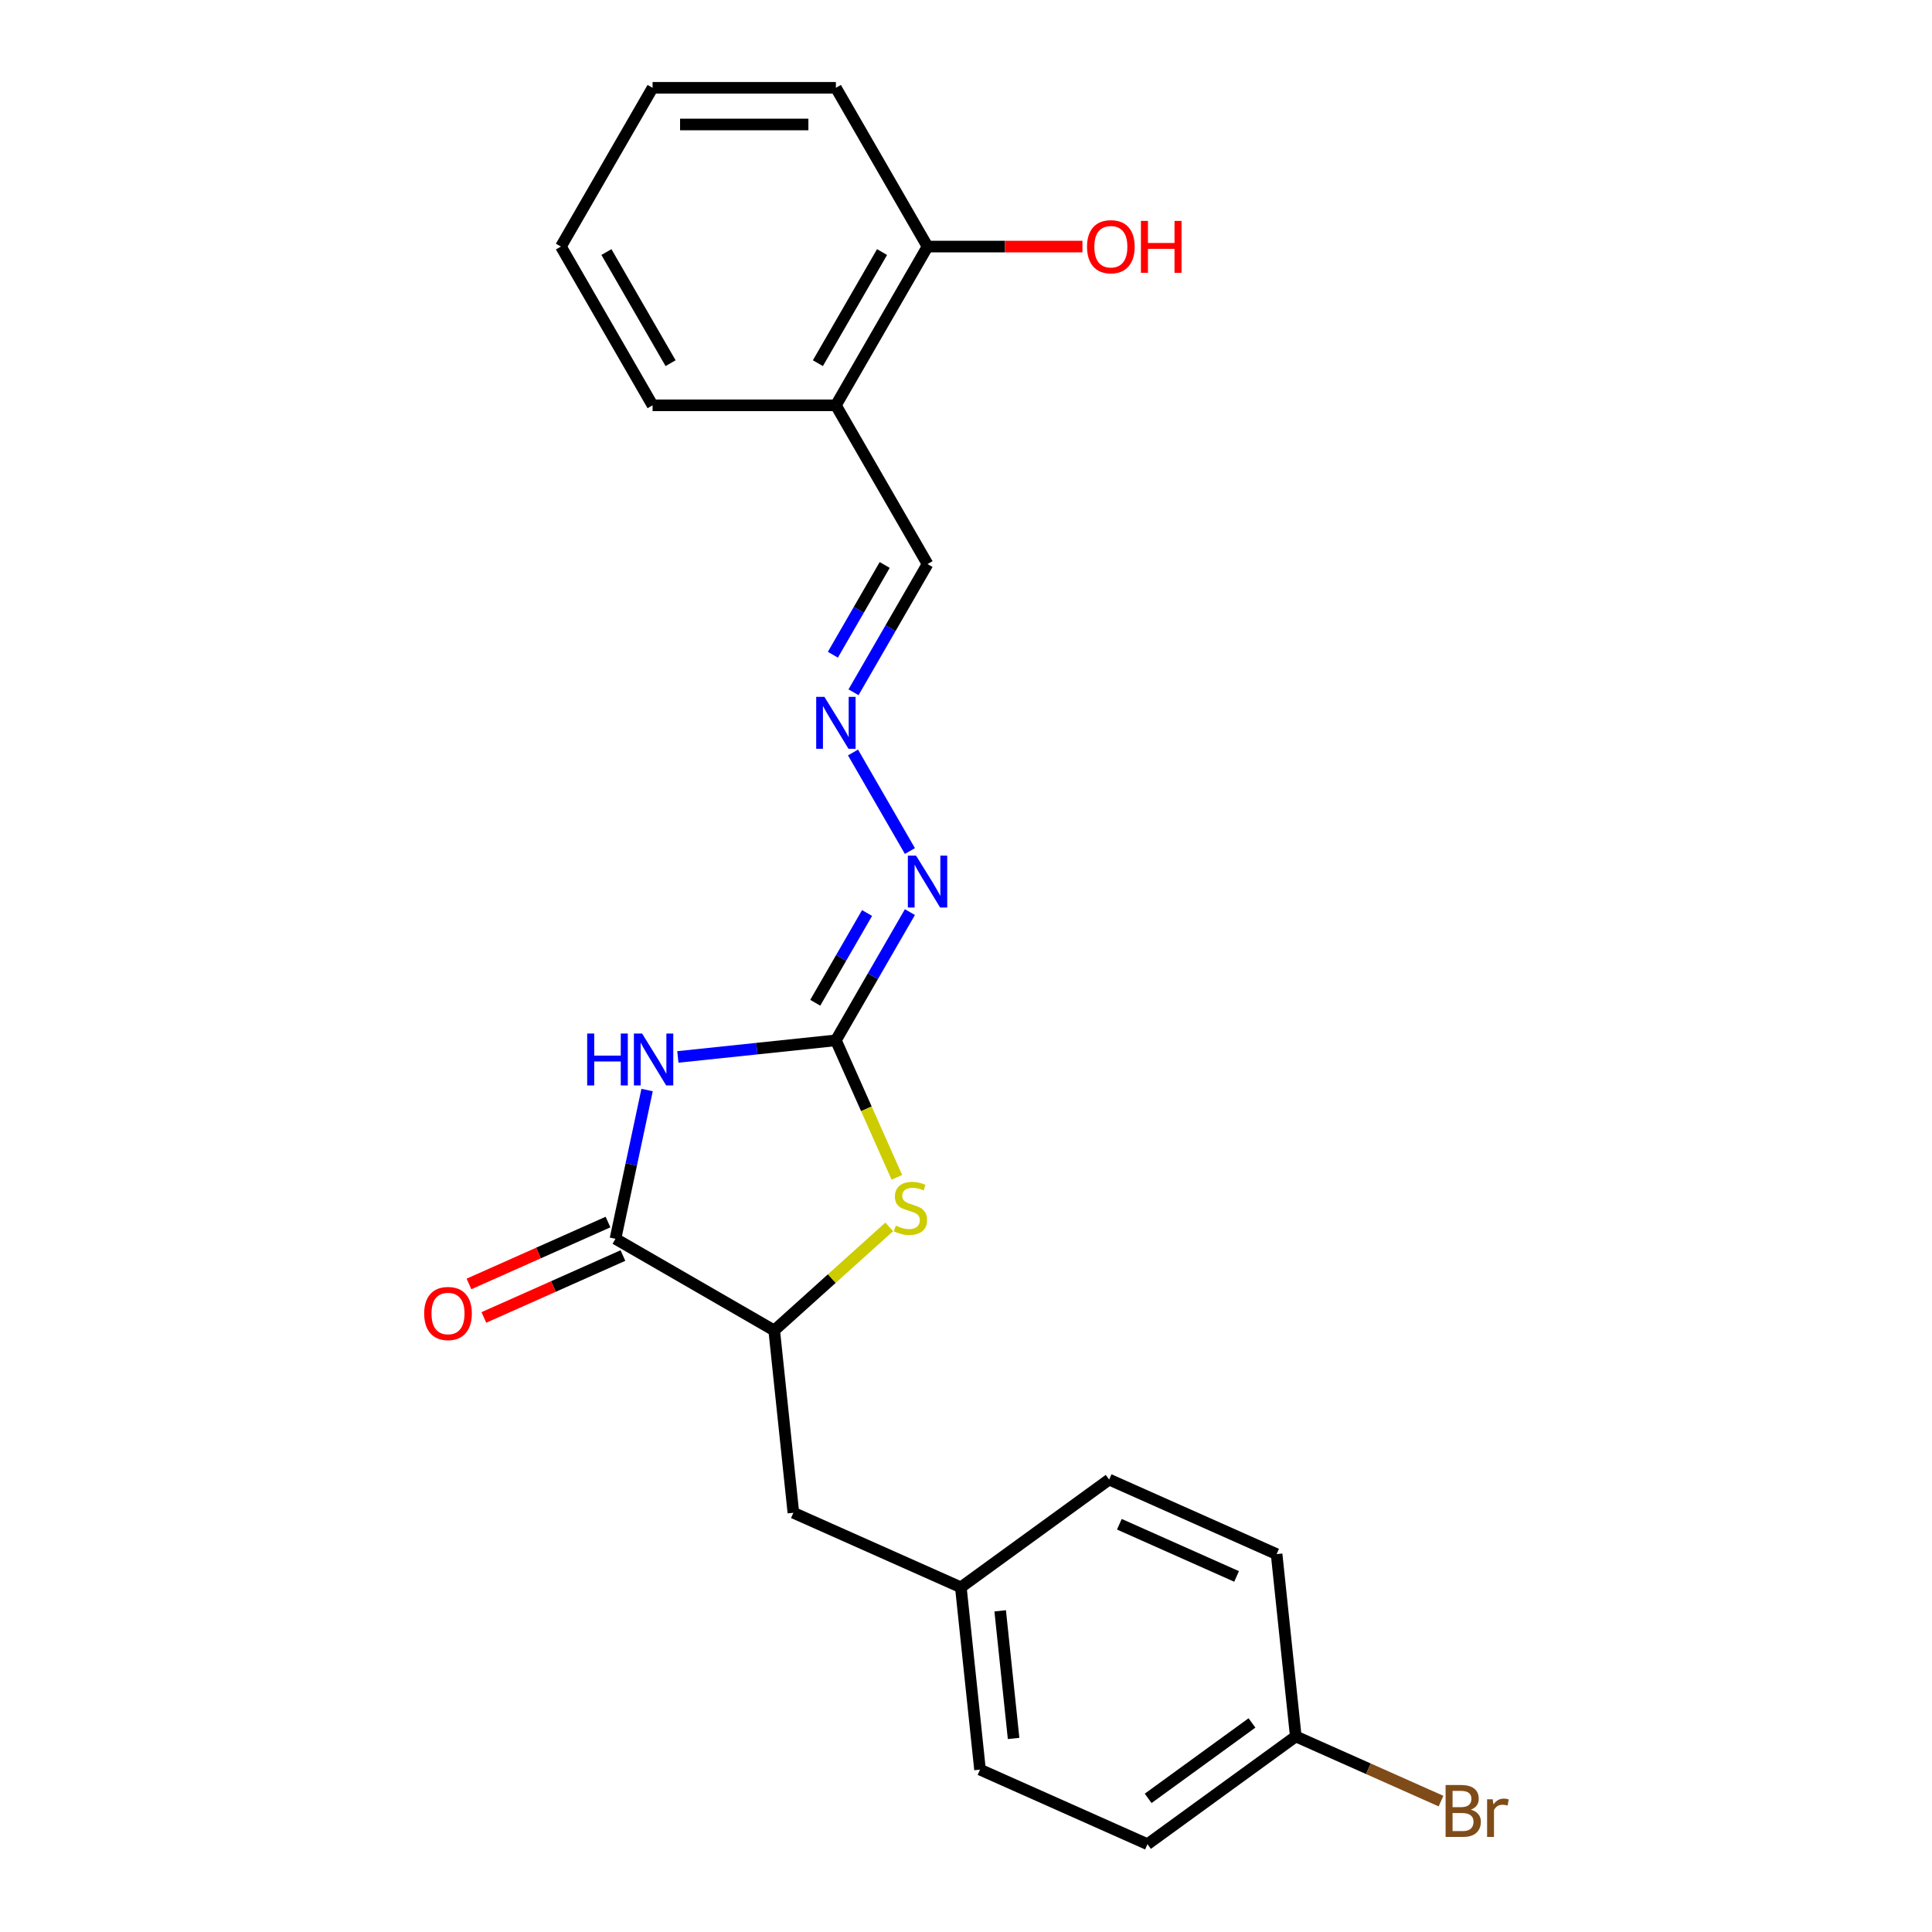 <?xml version='1.0' encoding='iso-8859-1'?>
<svg version='1.1' baseProfile='full'
              xmlns='http://www.w3.org/2000/svg'
                      xmlns:rdkit='http://www.rdkit.org/xml'
                      xmlns:xlink='http://www.w3.org/1999/xlink'
                  xml:space='preserve'
width='1000px' height='1000px' viewBox='0 0 1000 1000'>
<!-- END OF HEADER -->
<rect style='opacity:1.0;fill:#FFFFFF;stroke:none' width='1000' height='1000' x='0' y='0'> </rect>
<path class='bond-0' d='M 350.855,547.07 L 391.755,542.771' style='fill:none;fill-rule:evenodd;stroke:#0000FF;stroke-width:6px;stroke-linecap:butt;stroke-linejoin:miter;stroke-opacity:1' />
<path class='bond-0' d='M 391.755,542.771 L 432.654,538.472' style='fill:none;fill-rule:evenodd;stroke:#000000;stroke-width:6px;stroke-linecap:butt;stroke-linejoin:miter;stroke-opacity:1' />
<path class='bond-1' d='M 334.933,564.197 L 326.749,602.698' style='fill:none;fill-rule:evenodd;stroke:#0000FF;stroke-width:6px;stroke-linecap:butt;stroke-linejoin:miter;stroke-opacity:1' />
<path class='bond-1' d='M 326.749,602.698 L 318.566,641.198' style='fill:none;fill-rule:evenodd;stroke:#000000;stroke-width:6px;stroke-linecap:butt;stroke-linejoin:miter;stroke-opacity:1' />
<path class='bond-2' d='M 432.654,538.472 L 448.44,573.927' style='fill:none;fill-rule:evenodd;stroke:#000000;stroke-width:6px;stroke-linecap:butt;stroke-linejoin:miter;stroke-opacity:1' />
<path class='bond-2' d='M 448.44,573.927 L 464.225,609.382' style='fill:none;fill-rule:evenodd;stroke:#CCCC00;stroke-width:6px;stroke-linecap:butt;stroke-linejoin:miter;stroke-opacity:1' />
<path class='bond-4' d='M 432.654,538.472 L 451.812,505.291' style='fill:none;fill-rule:evenodd;stroke:#000000;stroke-width:6px;stroke-linecap:butt;stroke-linejoin:miter;stroke-opacity:1' />
<path class='bond-4' d='M 451.812,505.291 L 470.969,472.11' style='fill:none;fill-rule:evenodd;stroke:#0000FF;stroke-width:6px;stroke-linecap:butt;stroke-linejoin:miter;stroke-opacity:1' />
<path class='bond-4' d='M 421.968,519.03 L 435.378,495.803' style='fill:none;fill-rule:evenodd;stroke:#000000;stroke-width:6px;stroke-linecap:butt;stroke-linejoin:miter;stroke-opacity:1' />
<path class='bond-4' d='M 435.378,495.803 L 448.788,472.576' style='fill:none;fill-rule:evenodd;stroke:#0000FF;stroke-width:6px;stroke-linecap:butt;stroke-linejoin:miter;stroke-opacity:1' />
<path class='bond-3' d='M 318.566,641.198 L 400.736,688.639' style='fill:none;fill-rule:evenodd;stroke:#000000;stroke-width:6px;stroke-linecap:butt;stroke-linejoin:miter;stroke-opacity:1' />
<path class='bond-7' d='M 314.707,632.53 L 278.721,648.552' style='fill:none;fill-rule:evenodd;stroke:#000000;stroke-width:6px;stroke-linecap:butt;stroke-linejoin:miter;stroke-opacity:1' />
<path class='bond-7' d='M 278.721,648.552 L 242.735,664.574' style='fill:none;fill-rule:evenodd;stroke:#FF0000;stroke-width:6px;stroke-linecap:butt;stroke-linejoin:miter;stroke-opacity:1' />
<path class='bond-7' d='M 322.425,649.866 L 286.439,665.888' style='fill:none;fill-rule:evenodd;stroke:#000000;stroke-width:6px;stroke-linecap:butt;stroke-linejoin:miter;stroke-opacity:1' />
<path class='bond-7' d='M 286.439,665.888 L 250.453,681.91' style='fill:none;fill-rule:evenodd;stroke:#FF0000;stroke-width:6px;stroke-linecap:butt;stroke-linejoin:miter;stroke-opacity:1' />
<path class='bond-23' d='M 460.259,635.044 L 430.497,661.841' style='fill:none;fill-rule:evenodd;stroke:#CCCC00;stroke-width:6px;stroke-linecap:butt;stroke-linejoin:miter;stroke-opacity:1' />
<path class='bond-23' d='M 430.497,661.841 L 400.736,688.639' style='fill:none;fill-rule:evenodd;stroke:#000000;stroke-width:6px;stroke-linecap:butt;stroke-linejoin:miter;stroke-opacity:1' />
<path class='bond-8' d='M 400.736,688.639 L 410.653,783' style='fill:none;fill-rule:evenodd;stroke:#000000;stroke-width:6px;stroke-linecap:butt;stroke-linejoin:miter;stroke-opacity:1' />
<path class='bond-5' d='M 470.969,440.496 L 441.517,389.484' style='fill:none;fill-rule:evenodd;stroke:#0000FF;stroke-width:6px;stroke-linecap:butt;stroke-linejoin:miter;stroke-opacity:1' />
<path class='bond-10' d='M 441.781,358.326 L 460.938,325.145' style='fill:none;fill-rule:evenodd;stroke:#0000FF;stroke-width:6px;stroke-linecap:butt;stroke-linejoin:miter;stroke-opacity:1' />
<path class='bond-10' d='M 460.938,325.145 L 480.095,291.963' style='fill:none;fill-rule:evenodd;stroke:#000000;stroke-width:6px;stroke-linecap:butt;stroke-linejoin:miter;stroke-opacity:1' />
<path class='bond-10' d='M 431.094,338.883 L 444.504,315.657' style='fill:none;fill-rule:evenodd;stroke:#0000FF;stroke-width:6px;stroke-linecap:butt;stroke-linejoin:miter;stroke-opacity:1' />
<path class='bond-10' d='M 444.504,315.657 L 457.914,292.43' style='fill:none;fill-rule:evenodd;stroke:#000000;stroke-width:6px;stroke-linecap:butt;stroke-linejoin:miter;stroke-opacity:1' />
<path class='bond-6' d='M 432.654,209.794 L 480.095,291.963' style='fill:none;fill-rule:evenodd;stroke:#000000;stroke-width:6px;stroke-linecap:butt;stroke-linejoin:miter;stroke-opacity:1' />
<path class='bond-9' d='M 432.654,209.794 L 480.095,127.624' style='fill:none;fill-rule:evenodd;stroke:#000000;stroke-width:6px;stroke-linecap:butt;stroke-linejoin:miter;stroke-opacity:1' />
<path class='bond-9' d='M 423.337,187.98 L 456.545,130.462' style='fill:none;fill-rule:evenodd;stroke:#000000;stroke-width:6px;stroke-linecap:butt;stroke-linejoin:miter;stroke-opacity:1' />
<path class='bond-19' d='M 432.654,209.794 L 337.773,209.794' style='fill:none;fill-rule:evenodd;stroke:#000000;stroke-width:6px;stroke-linecap:butt;stroke-linejoin:miter;stroke-opacity:1' />
<path class='bond-11' d='M 410.653,783 L 497.332,821.592' style='fill:none;fill-rule:evenodd;stroke:#000000;stroke-width:6px;stroke-linecap:butt;stroke-linejoin:miter;stroke-opacity:1' />
<path class='bond-14' d='M 480.095,127.624 L 520.182,127.624' style='fill:none;fill-rule:evenodd;stroke:#000000;stroke-width:6px;stroke-linecap:butt;stroke-linejoin:miter;stroke-opacity:1' />
<path class='bond-14' d='M 520.182,127.624 L 560.27,127.624' style='fill:none;fill-rule:evenodd;stroke:#FF0000;stroke-width:6px;stroke-linecap:butt;stroke-linejoin:miter;stroke-opacity:1' />
<path class='bond-20' d='M 480.095,127.624 L 432.654,45.455' style='fill:none;fill-rule:evenodd;stroke:#000000;stroke-width:6px;stroke-linecap:butt;stroke-linejoin:miter;stroke-opacity:1' />
<path class='bond-15' d='M 497.332,821.592 L 574.092,765.822' style='fill:none;fill-rule:evenodd;stroke:#000000;stroke-width:6px;stroke-linecap:butt;stroke-linejoin:miter;stroke-opacity:1' />
<path class='bond-16' d='M 497.332,821.592 L 507.25,915.954' style='fill:none;fill-rule:evenodd;stroke:#000000;stroke-width:6px;stroke-linecap:butt;stroke-linejoin:miter;stroke-opacity:1' />
<path class='bond-16' d='M 517.692,833.763 L 524.634,899.816' style='fill:none;fill-rule:evenodd;stroke:#000000;stroke-width:6px;stroke-linecap:butt;stroke-linejoin:miter;stroke-opacity:1' />
<path class='bond-12' d='M 670.689,898.776 L 593.928,954.545' style='fill:none;fill-rule:evenodd;stroke:#000000;stroke-width:6px;stroke-linecap:butt;stroke-linejoin:miter;stroke-opacity:1' />
<path class='bond-12' d='M 648.021,891.789 L 594.288,930.828' style='fill:none;fill-rule:evenodd;stroke:#000000;stroke-width:6px;stroke-linecap:butt;stroke-linejoin:miter;stroke-opacity:1' />
<path class='bond-13' d='M 670.689,898.776 L 708.278,915.511' style='fill:none;fill-rule:evenodd;stroke:#000000;stroke-width:6px;stroke-linecap:butt;stroke-linejoin:miter;stroke-opacity:1' />
<path class='bond-13' d='M 708.278,915.511 L 745.867,932.247' style='fill:none;fill-rule:evenodd;stroke:#7F4C19;stroke-width:6px;stroke-linecap:butt;stroke-linejoin:miter;stroke-opacity:1' />
<path class='bond-24' d='M 670.689,898.776 L 660.771,804.414' style='fill:none;fill-rule:evenodd;stroke:#000000;stroke-width:6px;stroke-linecap:butt;stroke-linejoin:miter;stroke-opacity:1' />
<path class='bond-17' d='M 574.092,765.822 L 660.771,804.414' style='fill:none;fill-rule:evenodd;stroke:#000000;stroke-width:6px;stroke-linecap:butt;stroke-linejoin:miter;stroke-opacity:1' />
<path class='bond-17' d='M 579.376,788.947 L 640.051,815.961' style='fill:none;fill-rule:evenodd;stroke:#000000;stroke-width:6px;stroke-linecap:butt;stroke-linejoin:miter;stroke-opacity:1' />
<path class='bond-18' d='M 507.25,915.954 L 593.928,954.545' style='fill:none;fill-rule:evenodd;stroke:#000000;stroke-width:6px;stroke-linecap:butt;stroke-linejoin:miter;stroke-opacity:1' />
<path class='bond-21' d='M 337.773,209.794 L 290.332,127.624' style='fill:none;fill-rule:evenodd;stroke:#000000;stroke-width:6px;stroke-linecap:butt;stroke-linejoin:miter;stroke-opacity:1' />
<path class='bond-21' d='M 347.091,187.98 L 313.882,130.462' style='fill:none;fill-rule:evenodd;stroke:#000000;stroke-width:6px;stroke-linecap:butt;stroke-linejoin:miter;stroke-opacity:1' />
<path class='bond-25' d='M 432.654,45.455 L 337.773,45.455' style='fill:none;fill-rule:evenodd;stroke:#000000;stroke-width:6px;stroke-linecap:butt;stroke-linejoin:miter;stroke-opacity:1' />
<path class='bond-25' d='M 418.422,64.431 L 352.005,64.431' style='fill:none;fill-rule:evenodd;stroke:#000000;stroke-width:6px;stroke-linecap:butt;stroke-linejoin:miter;stroke-opacity:1' />
<path class='bond-22' d='M 290.332,127.624 L 337.773,45.455' style='fill:none;fill-rule:evenodd;stroke:#000000;stroke-width:6px;stroke-linecap:butt;stroke-linejoin:miter;stroke-opacity:1' />
<path  class='atom-0' d='M 303.927 534.955
L 307.57 534.955
L 307.57 546.379
L 321.309 546.379
L 321.309 534.955
L 324.953 534.955
L 324.953 561.825
L 321.309 561.825
L 321.309 549.415
L 307.57 549.415
L 307.57 561.825
L 303.927 561.825
L 303.927 534.955
' fill='#0000FF'/>
<path  class='atom-0' d='M 332.353 534.955
L 341.158 549.187
Q 342.031 550.591, 343.435 553.134
Q 344.84 555.677, 344.916 555.829
L 344.916 534.955
L 348.483 534.955
L 348.483 561.825
L 344.802 561.825
L 335.352 546.265
Q 334.251 544.443, 333.074 542.356
Q 331.936 540.268, 331.594 539.623
L 331.594 561.825
L 328.103 561.825
L 328.103 534.955
L 332.353 534.955
' fill='#0000FF'/>
<path  class='atom-3' d='M 463.656 634.373
Q 463.959 634.487, 465.212 635.019
Q 466.464 635.55, 467.83 635.891
Q 469.235 636.195, 470.601 636.195
Q 473.144 636.195, 474.624 634.981
Q 476.104 633.728, 476.104 631.565
Q 476.104 630.085, 475.345 629.174
Q 474.624 628.263, 473.485 627.77
Q 472.347 627.276, 470.449 626.707
Q 468.058 625.986, 466.616 625.303
Q 465.212 624.62, 464.187 623.177
Q 463.2 621.735, 463.2 619.306
Q 463.2 615.928, 465.477 613.841
Q 467.792 611.754, 472.347 611.754
Q 475.459 611.754, 478.988 613.234
L 478.116 616.156
Q 474.89 614.828, 472.461 614.828
Q 469.842 614.828, 468.4 615.928
Q 466.958 616.991, 466.995 618.851
Q 466.995 620.293, 467.717 621.166
Q 468.476 622.039, 469.538 622.532
Q 470.639 623.026, 472.461 623.595
Q 474.89 624.354, 476.332 625.113
Q 477.774 625.872, 478.799 627.428
Q 479.861 628.946, 479.861 631.565
Q 479.861 635.284, 477.357 637.296
Q 474.89 639.269, 470.753 639.269
Q 468.362 639.269, 466.54 638.738
Q 464.756 638.244, 462.631 637.372
L 463.656 634.373
' fill='#CCCC00'/>
<path  class='atom-5' d='M 474.156 442.868
L 482.961 457.1
Q 483.833 458.504, 485.238 461.047
Q 486.642 463.59, 486.718 463.741
L 486.718 442.868
L 490.285 442.868
L 490.285 469.738
L 486.604 469.738
L 477.154 454.177
Q 476.053 452.356, 474.877 450.268
Q 473.738 448.181, 473.396 447.536
L 473.396 469.738
L 469.905 469.738
L 469.905 442.868
L 474.156 442.868
' fill='#0000FF'/>
<path  class='atom-6' d='M 426.715 360.698
L 435.52 374.93
Q 436.393 376.334, 437.797 378.877
Q 439.201 381.42, 439.277 381.572
L 439.277 360.698
L 442.845 360.698
L 442.845 387.568
L 439.163 387.568
L 429.713 372.008
Q 428.612 370.186, 427.436 368.099
Q 426.297 366.011, 425.956 365.366
L 425.956 387.568
L 422.464 387.568
L 422.464 360.698
L 426.715 360.698
' fill='#0000FF'/>
<path  class='atom-8' d='M 219.553 679.866
Q 219.553 673.414, 222.741 669.808
Q 225.929 666.203, 231.888 666.203
Q 237.846 666.203, 241.034 669.808
Q 244.222 673.414, 244.222 679.866
Q 244.222 686.394, 240.996 690.113
Q 237.77 693.794, 231.888 693.794
Q 225.967 693.794, 222.741 690.113
Q 219.553 686.432, 219.553 679.866
M 231.888 690.758
Q 235.986 690.758, 238.188 688.026
Q 240.427 685.255, 240.427 679.866
Q 240.427 674.59, 238.188 671.934
Q 235.986 669.239, 231.888 669.239
Q 227.789 669.239, 225.549 671.896
Q 223.348 674.552, 223.348 679.866
Q 223.348 685.293, 225.549 688.026
Q 227.789 690.758, 231.888 690.758
' fill='#FF0000'/>
<path  class='atom-14' d='M 761.295 936.684
Q 763.876 937.405, 765.166 938.999
Q 766.495 940.555, 766.495 942.87
Q 766.495 946.59, 764.104 948.715
Q 761.751 950.803, 757.272 950.803
L 748.239 950.803
L 748.239 923.932
L 756.172 923.932
Q 760.764 923.932, 763.079 925.792
Q 765.394 927.651, 765.394 931.067
Q 765.394 935.128, 761.295 936.684
M 751.845 926.968
L 751.845 935.394
L 756.172 935.394
Q 758.828 935.394, 760.195 934.331
Q 761.599 933.23, 761.599 931.067
Q 761.599 926.968, 756.172 926.968
L 751.845 926.968
M 757.272 947.766
Q 759.891 947.766, 761.295 946.514
Q 762.699 945.261, 762.699 942.87
Q 762.699 940.669, 761.143 939.569
Q 759.625 938.43, 756.703 938.43
L 751.845 938.43
L 751.845 947.766
L 757.272 947.766
' fill='#7F4C19'/>
<path  class='atom-14' d='M 772.605 931.295
L 773.022 933.99
Q 775.072 930.953, 778.412 930.953
Q 779.474 930.953, 780.917 931.333
L 780.347 934.521
Q 778.715 934.141, 777.804 934.141
Q 776.21 934.141, 775.148 934.787
Q 774.123 935.394, 773.288 936.874
L 773.288 950.803
L 769.721 950.803
L 769.721 931.295
L 772.605 931.295
' fill='#7F4C19'/>
<path  class='atom-15' d='M 562.642 127.7
Q 562.642 121.248, 565.83 117.643
Q 569.018 114.037, 574.976 114.037
Q 580.935 114.037, 584.123 117.643
Q 587.311 121.248, 587.311 127.7
Q 587.311 134.228, 584.085 137.947
Q 580.859 141.629, 574.976 141.629
Q 569.056 141.629, 565.83 137.947
Q 562.642 134.266, 562.642 127.7
M 574.976 138.592
Q 579.075 138.592, 581.277 135.86
Q 583.516 133.089, 583.516 127.7
Q 583.516 122.425, 581.277 119.768
Q 579.075 117.073, 574.976 117.073
Q 570.878 117.073, 568.638 119.73
Q 566.437 122.387, 566.437 127.7
Q 566.437 133.127, 568.638 135.86
Q 570.878 138.592, 574.976 138.592
' fill='#FF0000'/>
<path  class='atom-15' d='M 590.537 114.341
L 594.18 114.341
L 594.18 125.765
L 607.919 125.765
L 607.919 114.341
L 611.563 114.341
L 611.563 141.211
L 607.919 141.211
L 607.919 128.801
L 594.18 128.801
L 594.18 141.211
L 590.537 141.211
L 590.537 114.341
' fill='#FF0000'/>
</svg>
